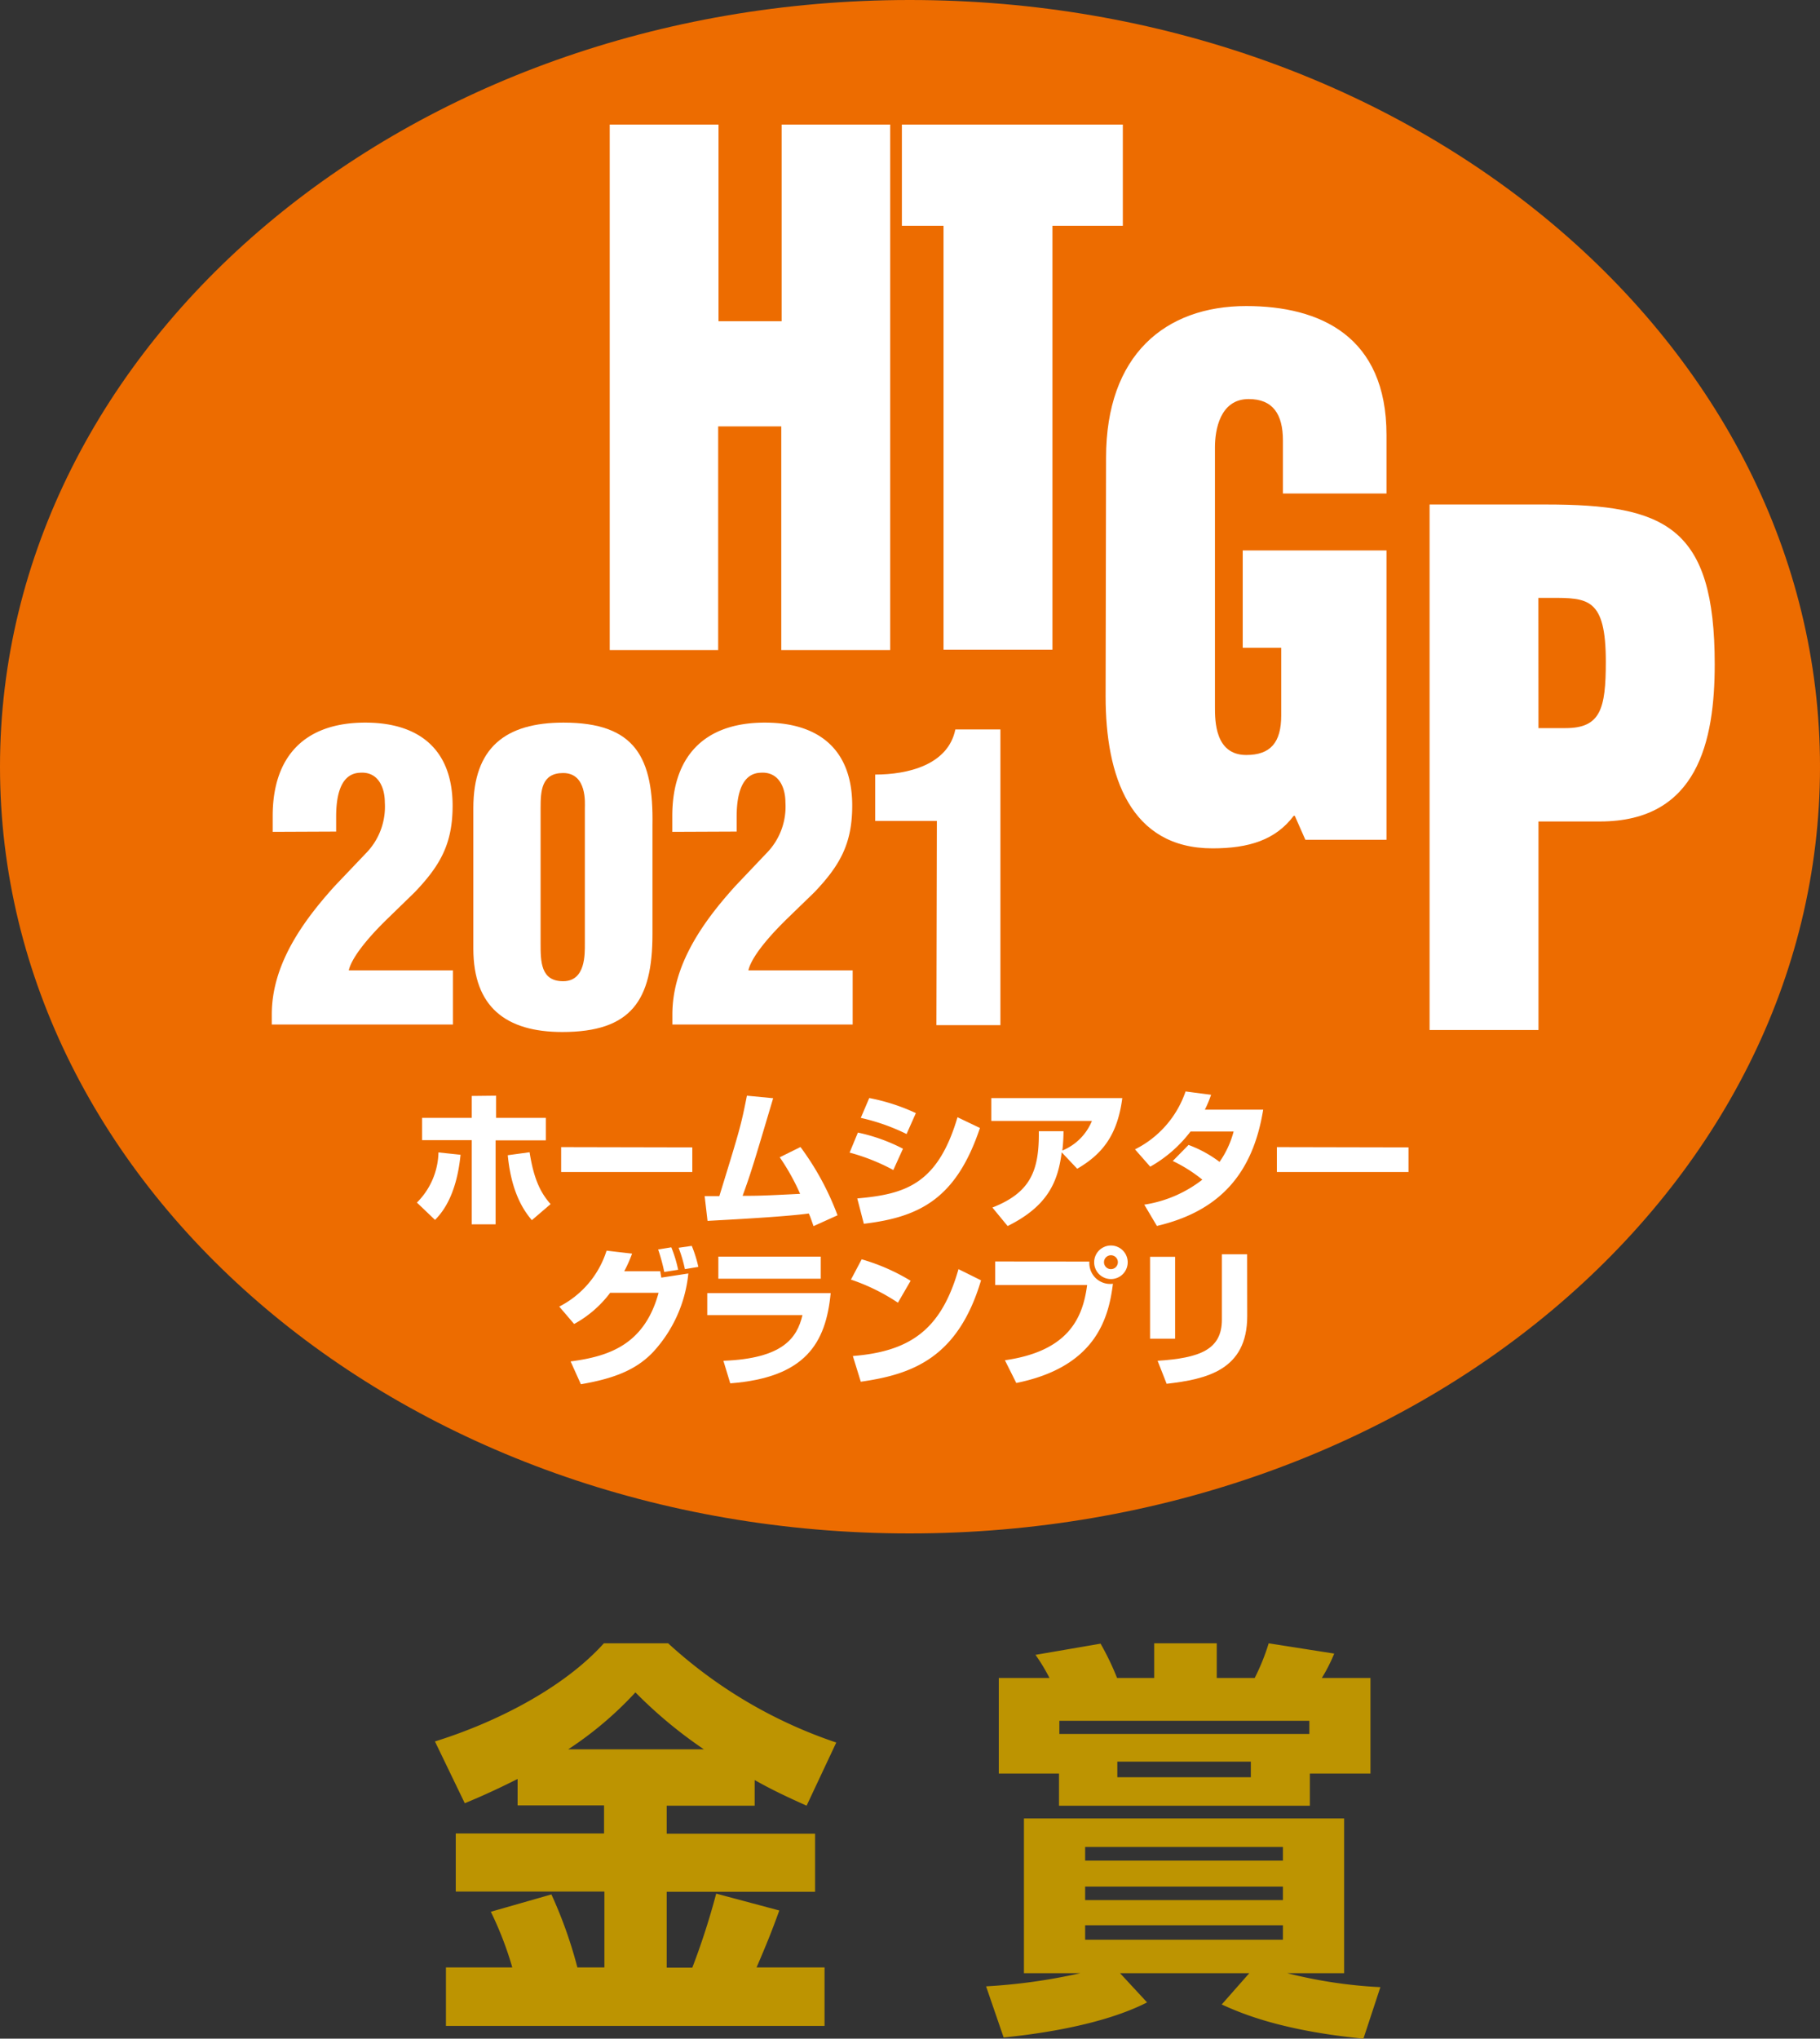 <svg id="レイヤー_1" data-name="レイヤー 1" xmlns="http://www.w3.org/2000/svg" viewBox="0 0 201.9 226.01"><rect x="0" y="0" width="201.9" height="226.01" fill="#333333" stroke="none"/><defs><style>.cls-1{fill:#bd9401;}.cls-2{fill:#ed6c00;}.cls-3{fill:#fff;}</style></defs><path class="cls-1" d="M60.17,199.29c-2,1-3.66,1.78-5.86,2.69L51,195.13c6.63-2.06,14.21-5.85,18.74-10.88h7.13a52.17,52.17,0,0,0,18.65,11l-3.29,7c-1.74-.78-3.66-1.65-5.76-2.84v2.84H76.71v3.11H93.17v6.44H76.71v8.41h2.84A80.13,80.13,0,0,0,82.2,212l7,1.87c-.55,1.51-1.06,2.93-2.52,6.31h7.54v6.49h-42v-6.49h7.36a38.13,38.13,0,0,0-2.38-6.17l6.72-1.92a49.12,49.12,0,0,1,2.88,8.09h3v-8.41H53.31v-6.44H69.76v-3.11H60.17ZM80.83,196a50,50,0,0,1-7.59-6.31A39.76,39.76,0,0,1,65.79,196Z" transform="translate(-2.75 -2.07)"/><path class="cls-1" d="M112.14,222.28a63.85,63.85,0,0,0,10.46-1.46h-6.26V203.67h35.52v17.15h-6.31a52.6,52.6,0,0,0,10.33,1.55L154,228.08c-9.28-.91-13.71-2.88-15.72-3.79l3.06-3.47H127l3,3.24c-5.63,2.88-14.13,3.7-15.91,3.89Zm8.09-23.59h-6.68v-10.6h5.62a19.78,19.78,0,0,0-1.55-2.56l7.22-1.24a29.42,29.42,0,0,1,1.83,3.8h4.12v-3.84h6.94v3.84h4.21a23.86,23.86,0,0,0,1.55-3.84l7.27,1.14a18.53,18.53,0,0,1-1.37,2.7h5.39v10.6h-6.72v3.57H120.23ZM148,194.3v-1.46H120.27v1.46Zm-24.87,12.53v1.51h21.94v-1.51Zm0,4.39v1.5h21.94v-1.5Zm0,4.29v1.6h21.94v-1.6Zm3.57-18.14v1.73h14.81v-1.73Z" transform="translate(-2.75 -2.07)"/><path class="cls-2" d="M204.65,87.07c0,47-45.19,85-101,85S2.75,134,2.75,87.07s45.19-85,100.93-85S204.65,40.13,204.65,87.07Z" transform="translate(-2.75 -2.07)"/><path class="cls-3" d="M33,94.29V92.54c0-6.6,3.53-10.36,10.27-10.36,6,0,9.69,3,9.69,9.2,0,4.2-1.34,6.61-4.2,9.6l-2.9,2.82c-1.21,1.16-4,4-4.42,5.85H53v6H32.9v-1.12c0-5.54,3.44-10.32,7-14.25l3.4-3.57a7.37,7.37,0,0,0,2.14-5.67c0-1.7-.76-3.48-2.81-3.3-2.37.13-2.59,3.21-2.59,4.91v1.61Z" transform="translate(-2.75 -2.07)"/><path class="cls-3" d="M55.26,91.65c0-6.7,3.57-9.47,10-9.47,8,0,10,3.89,9.87,11.39v12.06c0,7.32-2.33,10.85-10,10.85-6.25,0-9.87-2.77-9.87-9.24Zm12.37,0c0-.49.27-3.88-2.41-3.88-2.41,0-2.5,2-2.5,3.88v15c0,2,0,4.2,2.5,4.2s2.41-3,2.41-4.2Z" transform="translate(-2.75 -2.07)"/><path class="cls-3" d="M77.33,94.29V92.54c0-6.6,3.53-10.36,10.27-10.36,6,0,9.69,3,9.69,9.2,0,4.2-1.34,6.61-4.19,9.6l-2.91,2.82c-1.2,1.16-4,4-4.42,5.85H97.34v6h-20v-1.12c0-5.54,3.44-10.32,7-14.25l3.39-3.57a7.35,7.35,0,0,0,2.15-5.67c0-1.7-.76-3.48-2.82-3.3-2.36.13-2.59,3.21-2.59,4.91v1.61Z" transform="translate(-2.75 -2.07)"/><path class="cls-3" d="M106.68,93.08H99.84V87.94c3.62,0,8.09-1.07,8.89-5h5v32.78h-7.1Z" transform="translate(-2.75 -2.07)"/><path class="cls-3" d="M49,135.39a8.09,8.09,0,0,0,2.39-5.56l2.45.26c-.47,4.75-2.2,6.57-2.83,7.22Zm8.78-11.85V126h5.52v2.49H57.73v9.31H55.08v-9.33H49.57V126h5.51v-2.43Zm3.72,6.27c.51,3.31,1.4,4.69,2.33,5.75l-2.08,1.78c-.63-.76-2.25-2.71-2.67-7.2Z" transform="translate(-2.75 -2.07)"/><path class="cls-3" d="M79.55,129.27V132H65v-2.76Z" transform="translate(-2.75 -2.07)"/><path class="cls-3" d="M91.55,129.23a30.59,30.59,0,0,1,4.11,7.57L93,138c-.23-.63-.34-1-.53-1.4-2.79.39-10.07.75-11.23.82l-.32-2.75c.27,0,1.28,0,1.63,0,2.29-7.44,2.38-7.73,3.06-11.13l2.91.28c-2.22,7.46-2.47,8.29-3.39,10.82,1.62,0,2.1,0,6.38-.22a24.4,24.4,0,0,0-2.26-4.05Z" transform="translate(-2.75 -2.07)"/><path class="cls-3" d="M101.85,131.78A22.47,22.47,0,0,0,97,129.85l.92-2.22a19.71,19.71,0,0,1,5,1.79Zm-4,3.15c5.33-.47,8.92-1.56,11.12-9l2.49,1.19c-2.62,7.81-6.65,9.88-12.88,10.62Zm5.47-7.14A22.7,22.7,0,0,0,98.24,126l.94-2.2a22.07,22.07,0,0,1,5.17,1.67Z" transform="translate(-2.75 -2.07)"/><path class="cls-3" d="M112.84,135.94c4.17-1.64,5.21-4,5.15-8.46l2.74,0a19.3,19.3,0,0,1-.13,2.14,6,6,0,0,0,3.28-3.28H112.72v-2.53h14.53c-.53,4.09-2.2,6.2-5,7.83l-1.72-1.82c-.41,3.14-1.44,5.92-6,8.17Z" transform="translate(-2.75 -2.07)"/><path class="cls-3" d="M134.6,129a13.44,13.44,0,0,1,3.44,1.88,10.52,10.52,0,0,0,1.56-3.37h-4.78a14.63,14.63,0,0,1-4.47,3.9l-1.69-1.92a11.21,11.21,0,0,0,5.61-6.42l2.83.37a12.82,12.82,0,0,1-.69,1.65h6.47c-1.15,7.13-4.87,11.27-11.79,12.89l-1.4-2.36a13.89,13.89,0,0,0,6.44-2.77,16.37,16.37,0,0,0-3.28-2.07Z" transform="translate(-2.75 -2.07)"/><path class="cls-3" d="M159,129.27V132H144.4v-2.76Z" transform="translate(-2.75 -2.07)"/><path class="cls-3" d="M64.79,146.92a10.51,10.51,0,0,0,5.25-6.2l2.83.33A14.94,14.94,0,0,1,72,143H76c0,.11.1.61.11.71l3-.46a15,15,0,0,1-3.92,8.72c-1.9,2-4.4,2.94-8,3.56L66.05,153c4.17-.55,8.18-1.8,9.76-7.61H70.44a12.48,12.48,0,0,1-4,3.46Zm11.65-3.84a20.6,20.6,0,0,0-.68-2.49l1.46-.24a14,14,0,0,1,.76,2.49Zm2.29-.31a15.31,15.31,0,0,0-.7-2.37l1.46-.21a13.79,13.79,0,0,1,.73,2.33Z" transform="translate(-2.75 -2.07)"/><path class="cls-3" d="M94.9,145.43c-.53,5.55-2.8,9.36-11.14,10L83,152.93c6.6-.25,8.17-2.53,8.77-5.06H81.21v-2.44Zm-1.1-4.05v2.45H82.44v-2.45Z" transform="translate(-2.75 -2.07)"/><path class="cls-3" d="M102.36,146.49a21.94,21.94,0,0,0-5.21-2.56l1.19-2.25a22.19,22.19,0,0,1,5.43,2.38Zm-5,5.91c6.44-.51,9.83-3,11.72-9.63l2.5,1.24c-2.57,8.64-7.68,10.43-13.34,11.24Z" transform="translate(-2.75 -2.07)"/><path class="cls-3" d="M123.6,141.93a2.31,2.31,0,0,0,2.61,2.46c-.48,3.94-2,9.24-10.72,11l-1.26-2.52c7-1,8.64-4.63,9.12-8.34h-10.2v-2.61Zm4.25.08a1.86,1.86,0,0,1-3.72,0,1.86,1.86,0,1,1,3.72,0Zm-2.63,0a.77.77,0,1,0,.78-.78A.77.77,0,0,0,125.22,142Z" transform="translate(-2.75 -2.07)"/><path class="cls-3" d="M133.11,150.48h-2.78V141.4h2.78Zm8-2.51c0,6-4.52,7-8.94,7.51l-1-2.55c4.65-.31,7.13-1.21,7.13-4.57v-7.24h2.8Z" transform="translate(-2.75 -2.07)"/><path class="cls-3" d="M70.39,15.88H82.46v21.8h7V15.88H101.5V74.14H89.42V49.34h-7v24.8H70.39Z" transform="translate(-2.75 -2.07)"/><path class="cls-3" d="M102.8,15.88h24.51V27.1H119.5v47H107.42v-47H102.8Z" transform="translate(-2.75 -2.07)"/><path class="cls-3" d="M125.45,52.81C125.45,41.43,132,36,141,36c8.21,0,15.56,3.36,15.56,14.29v6.49H145.07V50.91c0-2.92-1.11-4.6-3.8-4.6-3.22,0-3.74,3.51-3.74,5.33v28.8c0,1.54,0,5.33,3.47,5.33,2.7,0,3.88-1.39,3.88-4.38V73.88h-4.27V63.09h15.95V95.17h-9l-1.17-2.65h-.13c-2,2.65-4.93,3.6-9,3.6-9.13,0-11.86-8-11.86-16.84Z" transform="translate(-2.75 -2.07)"/><path class="cls-3" d="M161.34,58h12.93c13.25,0,18.7,2.47,18.7,17.71,0,8.54-1.9,17.43-12.73,17.43h-6.82v23.12H161.34Zm12.08,24.79h3c3.88,0,4.47-2.12,4.47-7.37,0-7.07-2-7.07-6.11-7.07h-1.37Z" transform="translate(-2.75 -2.07)"/></svg>